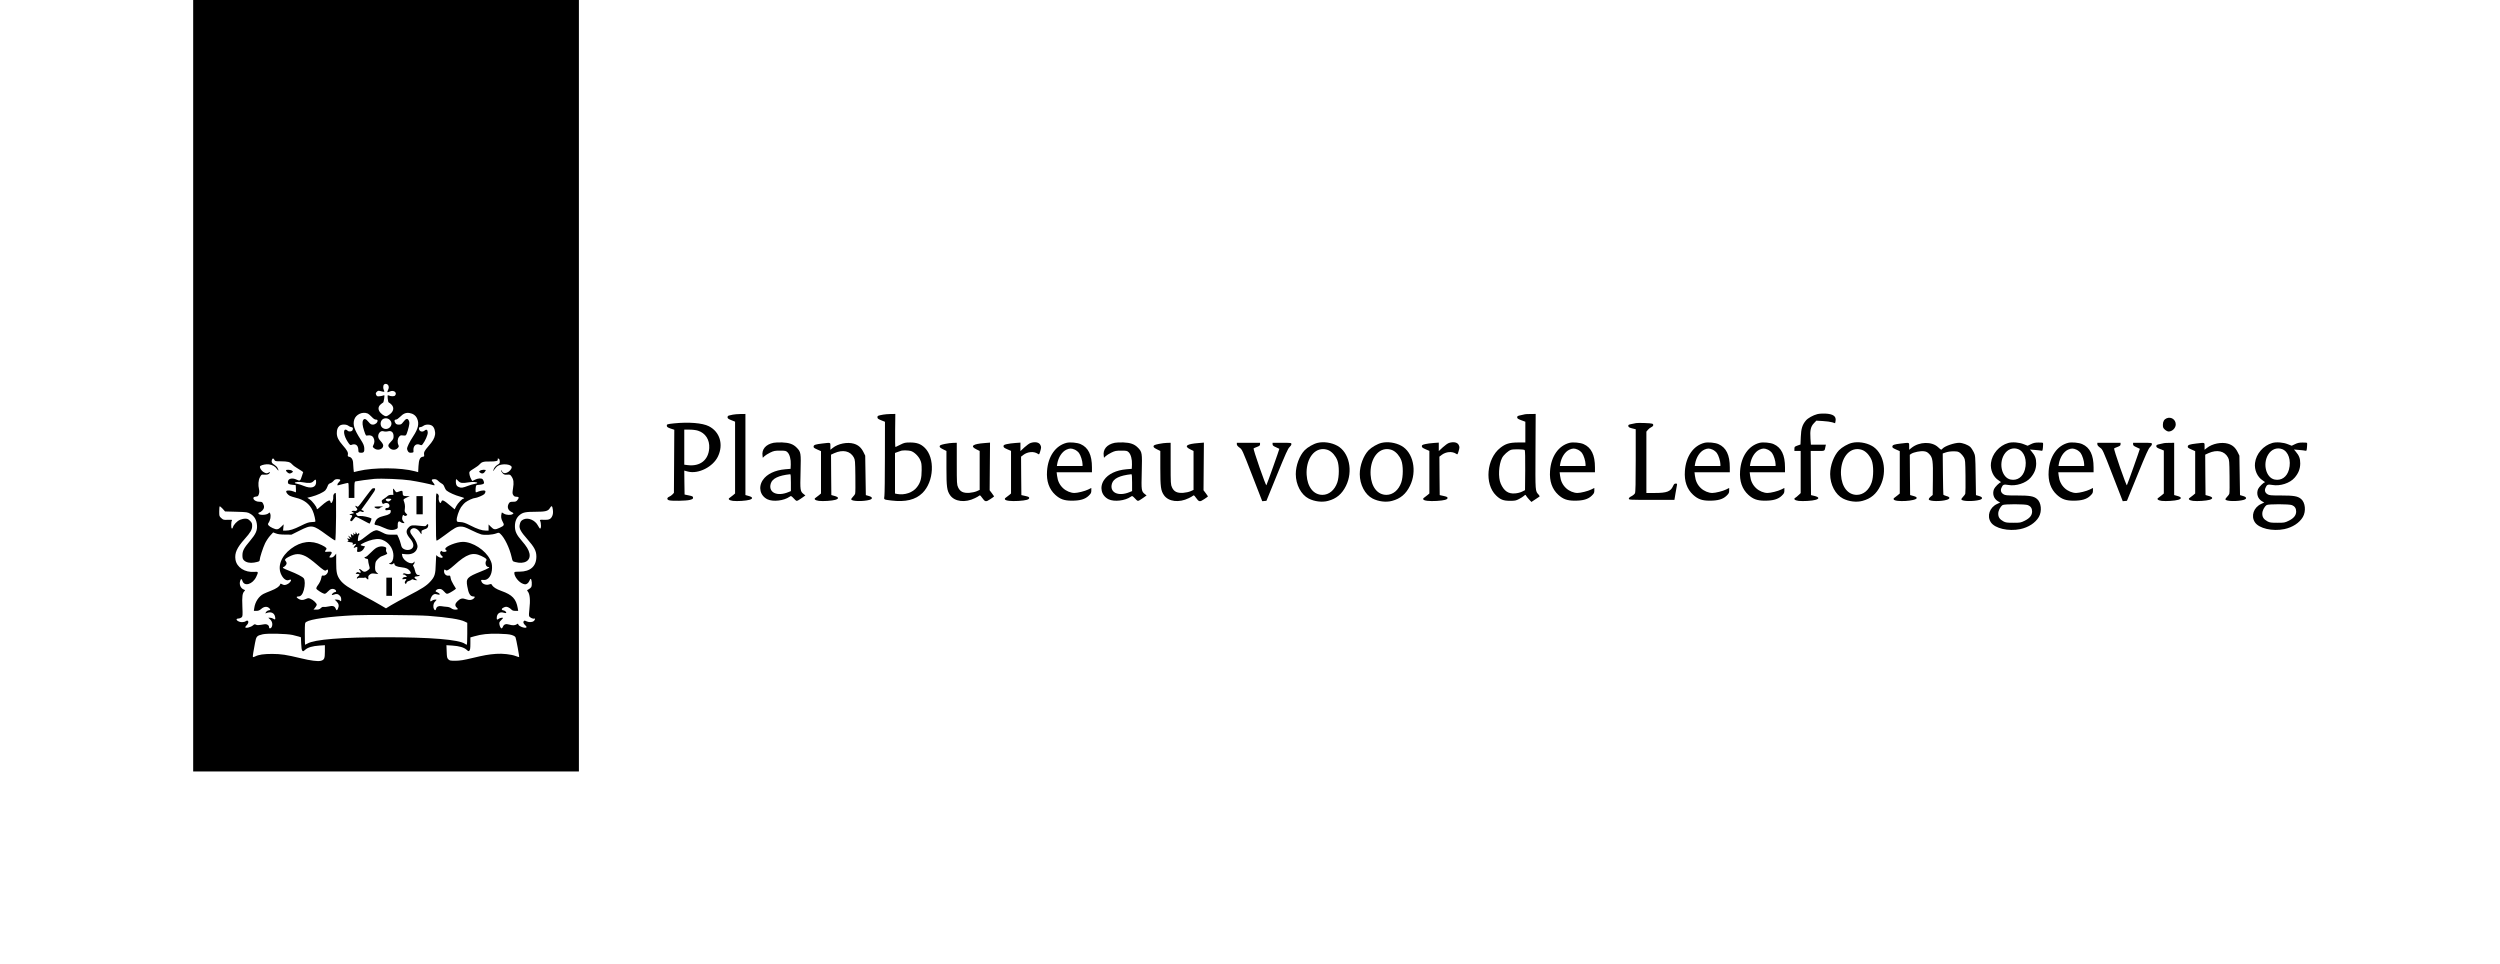 <?xml version="1.0" standalone="no"?>
<!DOCTYPE svg PUBLIC "-//W3C//DTD SVG 20010904//EN"
 "http://www.w3.org/TR/2001/REC-SVG-20010904/DTD/svg10.dtd">
<svg version="1.0" xmlns="http://www.w3.org/2000/svg"
 width="3986pt" height="1537pt" viewBox="0 0 3986 1537"
 preserveAspectRatio="xMidYMid meet">

<g transform="translate(0,1537) scale(0.1,-0.1)"
fill="#000000" stroke="none">
<path d="M3080 9220 l0 -6150 3075 0 3075 0 0 6150 0 6150 -3075 0 -3075 0 0
-6150z m3114 -2 c7 -21 6 -37 -6 -62 -9 -19 -14 -36 -11 -39 3 -3 20 2 39 11
61 29 122 -18 83 -64 -13 -16 -65 -16 -103 1 -17 8 -18 4 -14 -50 3 -38 10
-61 19 -64 8 -2 26 -17 41 -32 51 -51 32 -120 -48 -169 -30 -19 -39 -20 -63
-10 -16 6 -43 26 -61 45 -45 46 -46 97 -3 135 17 15 35 29 41 31 5 2 13 31 17
63 7 56 7 59 -11 51 -11 -5 -38 -10 -61 -13 -38 -4 -44 -1 -55 22 -10 23 -9
30 10 49 20 20 25 20 68 9 53 -14 60 -12 45 16 -15 28 -14 75 1 90 22 22 62
10 72 -20z m-337 -439 c15 -5 46 -30 69 -55 29 -31 49 -44 67 -44 19 0 27 -5
27 -18 0 -31 -37 -62 -75 -62 -28 0 -40 8 -71 45 -39 48 -67 57 -84 26 -17
-32 -12 -87 16 -171 26 -77 27 -79 55 -73 44 8 77 -4 94 -37 19 -37 19 -77 -1
-115 -15 -29 -14 -31 11 -52 53 -46 145 -18 145 44 0 16 -15 42 -40 69 -31 34
-40 52 -40 79 0 49 40 90 78 80 33 -8 48 -8 87 0 48 10 80 -21 80 -79 0 -40
-5 -50 -42 -88 -49 -50 -53 -69 -18 -103 34 -35 93 -34 125 0 20 21 22 28 12
50 -19 41 -15 99 10 130 19 24 26 27 65 22 42 -4 44 -4 59 32 8 20 22 66 31
104 12 55 13 73 3 97 -20 47 -47 41 -94 -22 -24 -32 -34 -38 -67 -38 -28 0
-42 6 -53 22 -24 33 -20 58 7 58 14 0 40 18 67 45 51 52 94 69 149 60 57 -9
100 -40 121 -88 36 -79 19 -161 -62 -283 -59 -90 -98 -170 -98 -199 0 -11 7
-31 16 -43 12 -18 24 -22 52 -20 35 3 37 5 34 33 -7 74 40 119 99 95 29 -12
33 -12 50 11 38 49 79 142 79 181 0 45 -21 59 -49 34 -36 -33 -91 -15 -91 31
0 17 6 23 23 23 12 0 33 9 47 20 35 27 109 27 143 -1 32 -24 51 -89 43 -142
-9 -56 -36 -102 -106 -182 -63 -72 -76 -98 -68 -140 4 -20 1 -24 -20 -27 -45
-5 -64 -46 -70 -151 l-5 -95 -51 14 c-227 61 -656 63 -899 5 l-75 -18 -6 51
c-3 28 -6 68 -6 89 0 54 -25 96 -60 103 -25 6 -28 10 -24 34 8 36 -11 70 -81
150 -69 79 -94 130 -95 192 0 57 11 89 41 117 31 29 111 29 146 1 14 -11 34
-20 45 -20 24 0 33 -23 18 -49 -13 -25 -61 -28 -80 -6 -7 8 -20 15 -30 15 -43
0 -27 -101 31 -190 31 -49 43 -60 57 -55 67 29 113 -1 115 -77 2 -41 3 -43 35
-46 51 -5 65 13 60 75 -4 42 -15 68 -58 135 -103 159 -128 238 -101 320 26 80
128 127 208 97z m358 -104 c78 -77 -32 -192 -119 -124 -34 27 -37 91 -4 126
30 32 90 32 123 -2z m-1840 -637 c9 -21 16 -23 100 -23 115 -1 149 -10 180
-46 14 -17 47 -42 74 -57 26 -15 61 -37 76 -48 l29 -21 -18 -56 c-27 -86 -33
-91 -83 -66 -75 37 -143 19 -143 -37 0 -29 14 -37 75 -44 l50 -5 3 -57 c2 -32
1 -58 -1 -58 -3 0 -21 7 -40 15 -42 17 -103 20 -112 5 -10 -16 21 -57 55 -75
16 -8 59 -22 96 -31 131 -30 220 -98 269 -206 24 -52 50 -166 41 -176 -2 -2
-29 -5 -60 -6 -45 -2 -79 -14 -169 -59 -117 -58 -174 -76 -243 -77 l-41 0 5
50 5 50 -41 -40 c-46 -46 -71 -50 -136 -19 -60 28 -84 55 -68 77 33 47 46 113
29 156 -7 18 -9 18 -26 2 -36 -33 -161 -33 -161 -1 0 8 7 15 16 15 8 0 29 13
45 29 33 33 37 67 14 111 -14 27 -21 30 -62 30 -82 0 -133 75 -55 82 33 3 38
7 49 39 8 24 9 49 3 75 -17 72 -12 147 14 195 22 42 25 44 61 41 52 -4 82 4
95 27 9 19 8 19 -20 4 -28 -13 -34 -13 -68 4 -45 23 -84 89 -61 104 29 19 96
31 138 25 57 -8 100 -33 128 -76 26 -37 31 -24 8 19 -8 16 -30 38 -50 50 -41
24 -50 41 -41 76 8 31 28 32 41 3z m3593 -19 c3 -32 -1 -39 -32 -57 -37 -22
-60 -52 -71 -92 -4 -18 1 -13 18 15 14 22 39 48 56 58 68 40 212 27 219 -20 4
-26 -34 -72 -75 -89 -39 -17 -69 -6 -83 29 -7 18 -9 19 -9 4 -1 -10 10 -29 24
-43 22 -22 33 -25 72 -22 44 3 49 1 70 -31 32 -47 38 -92 23 -187 -12 -74 -11
-85 4 -108 12 -20 25 -26 51 -26 41 0 45 -15 14 -54 -17 -22 -28 -26 -69 -26
-40 0 -52 -4 -64 -22 -35 -55 -21 -110 36 -139 39 -20 41 -22 23 -35 -28 -21
-102 -17 -140 6 l-33 20 -6 -22 c-11 -44 -6 -83 19 -127 30 -52 25 -63 -50
-97 -70 -33 -91 -31 -136 15 l-39 39 0 -49 0 -49 -43 0 c-62 0 -137 25 -250
83 -79 40 -111 51 -156 53 -52 2 -56 4 -59 29 -5 39 33 154 68 207 18 26 49
62 71 79 39 30 125 69 154 69 26 0 127 42 146 61 11 11 19 28 19 39 0 16 -7
20 -35 20 -20 0 -52 -7 -72 -15 -19 -8 -39 -15 -44 -15 -12 0 -7 103 6 112 5
4 24 8 42 8 17 0 44 5 58 10 23 9 26 14 20 38 -3 15 -13 33 -20 41 -19 20 -77
16 -125 -9 l-39 -20 -14 22 c-26 43 -42 108 -30 126 5 10 38 34 73 54 35 21
73 48 84 62 36 41 64 50 165 48 99 -1 137 9 127 34 -4 11 -1 14 12 12 12 -2
18 -14 20 -39z m-1423 -309 c118 -18 303 -56 368 -76 24 -8 21 9 -9 45 -31 37
-25 51 22 51 25 0 42 -8 59 -26 13 -14 39 -34 56 -43 22 -11 36 -29 45 -56 7
-21 23 -48 36 -58 38 -31 138 -75 210 -94 37 -10 68 -21 68 -25 0 -4 -4 -8
-10 -8 -21 0 -93 -76 -116 -122 l-25 -49 -57 48 c-117 100 -144 113 -155 73
-3 -11 -10 -20 -15 -20 -15 0 -35 57 -28 84 8 31 -1 54 -25 67 -18 9 -19 -1
-19 -371 0 -309 2 -380 13 -380 8 0 65 39 128 86 161 121 190 137 254 138 46
0 70 -8 167 -56 62 -31 135 -62 161 -69 59 -14 174 -7 236 15 43 16 45 16 69
-6 67 -61 146 -225 179 -369 15 -68 15 -69 57 -80 148 -41 252 21 228 136 -12
58 -47 115 -121 200 -85 97 -111 152 -111 234 0 78 25 138 76 180 52 42 96 51
253 51 160 0 201 11 229 60 26 45 39 37 47 -28 5 -43 2 -69 -8 -95 -23 -55
-54 -69 -136 -65 -59 3 -68 1 -61 -12 21 -42 21 -135 -1 -128 -4 2 -19 23 -32
48 -46 88 -160 135 -235 96 -36 -18 -47 -36 -57 -88 -10 -54 19 -108 124 -226
112 -128 142 -186 143 -274 1 -156 -94 -242 -269 -243 -76 0 -83 -2 -83 -20 1
-62 75 -153 143 -175 32 -10 42 -9 63 5 14 9 30 30 36 46 5 16 13 29 18 29 19
0 27 -98 10 -131 -6 -10 -24 -26 -41 -35 -28 -14 -29 -17 -16 -32 36 -41 45
-141 27 -291 -6 -45 -8 -92 -4 -103 7 -22 60 -49 81 -41 22 9 14 -25 -9 -41
-28 -20 -80 -20 -117 -1 -25 12 -31 12 -41 0 -13 -16 -3 -40 29 -69 40 -36 1
-48 -68 -20 -22 9 -43 24 -46 35 -6 18 -8 18 -28 4 -26 -18 -66 -19 -117 -4
-52 16 -85 6 -100 -31 -7 -16 -16 -30 -20 -30 -15 0 -31 29 -37 64 -5 30 -1
40 26 66 17 17 31 33 31 36 0 10 -48 3 -66 -11 -27 -20 -34 -19 -34 9 0 70 46
106 109 87 19 -6 37 -8 40 -5 11 11 -17 39 -43 42 -37 5 -33 30 9 48 30 12 40
12 68 1 17 -8 41 -24 51 -36 14 -15 31 -21 63 -21 l45 0 -7 42 c-26 149 -86
214 -262 276 -83 30 -130 60 -151 98 -8 14 -14 15 -45 5 -42 -14 -98 4 -116
37 -18 34 -13 40 27 35 76 -10 136 74 137 192 0 59 -5 81 -32 135 -73 148
-277 280 -432 280 -101 0 -281 -72 -281 -111 0 -11 5 -19 10 -19 6 0 10 -7 10
-15 0 -18 -65 -21 -76 -3 -5 8 -11 6 -20 -7 -15 -20 -4 -50 25 -72 12 -9 13
-15 5 -23 -14 -15 -77 10 -92 36 -7 12 -11 -26 -14 -132 -4 -172 -16 -210 -90
-290 -60 -65 -126 -108 -349 -224 -107 -56 -230 -124 -275 -151 l-80 -49 -90
53 c-49 30 -178 101 -286 158 -220 115 -307 174 -357 244 -50 70 -61 119 -61
277 l0 140 -26 -31 c-18 -22 -35 -31 -55 -31 -35 0 -35 2 -8 40 33 44 20 60
-41 53 -53 -6 -60 -1 -34 29 22 24 9 39 -67 77 -162 81 -331 61 -489 -58 -161
-121 -222 -289 -152 -421 33 -64 80 -95 118 -78 13 6 27 8 31 4 14 -14 -26
-61 -64 -75 -35 -12 -43 -12 -71 1 -29 15 -32 15 -37 -3 -10 -31 -62 -66 -147
-99 -46 -18 -99 -40 -118 -50 -75 -39 -133 -128 -146 -224 l-7 -46 41 0 c32 0
49 7 78 32 42 37 91 43 124 13 27 -24 25 -33 -6 -37 -15 -2 -34 -14 -43 -28
-15 -23 -15 -24 4 -16 73 29 129 5 141 -60 8 -43 2 -50 -28 -30 -12 9 -35 16
-51 16 l-29 0 31 -29 c33 -31 42 -82 21 -122 -14 -24 -40 -25 -40 -1 0 34 -35
55 -77 48 -94 -16 -112 -17 -133 -6 -18 10 -25 8 -44 -9 -34 -32 -126 -55
-126 -31 0 5 11 20 25 34 42 42 25 93 -20 60 -10 -8 -36 -14 -57 -14 -68 0
-123 56 -57 58 17 0 40 9 50 18 18 16 19 28 13 174 -7 161 0 212 33 245 13 13
12 16 -4 22 -54 19 -82 78 -65 137 11 41 26 42 37 4 29 -96 165 -55 221 67 36
76 34 82 -29 77 -154 -13 -284 72 -303 196 -16 104 23 189 146 327 94 105 120
150 120 208 0 42 -5 54 -34 83 -28 28 -41 34 -77 34 -24 0 -62 -9 -84 -19 -46
-20 -102 -79 -111 -117 -4 -14 -11 -23 -18 -21 -14 5 -13 112 2 129 8 10 -5
12 -63 10 -69 -3 -75 -2 -106 26 -33 29 -34 33 -34 105 0 42 3 79 7 83 4 4 25
-13 47 -37 l39 -44 178 -5 c173 -5 180 -6 226 -33 64 -37 99 -98 105 -181 7
-83 -19 -142 -111 -250 -97 -114 -120 -158 -121 -227 0 -47 4 -62 23 -82 33
-35 97 -49 164 -37 78 15 88 19 88 40 0 35 52 196 86 267 19 39 56 95 82 123
l47 51 45 -17 c31 -12 76 -18 146 -18 l101 -1 128 64 c196 98 212 95 434 -68
68 -51 129 -90 135 -88 14 5 21 757 7 757 -23 0 -43 -34 -38 -64 5 -34 -16
-96 -32 -96 -6 0 -11 6 -11 13 0 7 -5 18 -11 24 -14 14 -64 -18 -146 -91 -54
-49 -63 -54 -63 -33 0 25 -72 118 -111 144 l-40 26 71 18 c85 22 187 69 217
101 12 13 28 41 35 63 10 30 21 42 43 50 17 5 41 22 53 38 18 21 33 27 62 27
50 0 58 -15 26 -45 -14 -13 -26 -31 -26 -40 0 -8 1 -15 3 -15 1 0 36 9 77 20
41 11 81 20 88 20 9 0 12 -31 12 -120 l0 -120 45 0 45 0 0 129 c0 115 2 130
18 135 21 6 227 34 297 40 118 10 444 -4 580 -24z m-1505 -29 c0 -83 -80 -107
-195 -59 -33 14 -79 29 -102 33 -24 4 -43 11 -43 15 0 16 66 22 125 11 103
-19 144 -15 174 18 32 35 41 31 41 -18z m2268 19 c34 -34 64 -37 167 -20 61
11 135 5 135 -10 0 -5 -19 -11 -42 -15 -24 -4 -70 -17 -103 -30 -89 -34 -111
-37 -149 -21 -26 11 -37 23 -44 48 -7 29 -5 78 3 78 2 0 17 -13 33 -30z
m-2433 -1200 c33 -16 109 -72 169 -124 114 -99 140 -116 159 -97 18 18 27 13
27 -14 0 -36 -44 -78 -75 -72 -22 4 -25 0 -31 -32 -8 -43 -27 -84 -61 -129
-14 -18 -22 -40 -19 -48 6 -17 91 -72 123 -80 17 -5 31 4 61 35 40 43 74 52
113 31 24 -14 25 -40 1 -40 -20 0 -59 -36 -50 -45 3 -3 17 -1 32 5 42 16 65
12 91 -15 18 -17 25 -35 25 -61 0 -35 -1 -36 -18 -21 -10 10 -34 17 -52 17
l-34 0 32 -31 c34 -34 41 -69 20 -114 -15 -33 -23 -32 -38 5 -16 38 -47 46
-115 30 -29 -7 -63 -10 -75 -7 -14 4 -29 -3 -45 -19 -19 -18 -35 -24 -70 -24
l-47 0 26 31 c14 17 26 38 26 48 0 23 -56 76 -99 94 -31 13 -38 13 -78 -5 -47
-21 -79 -19 -120 8 -31 20 -29 34 5 34 40 0 68 35 87 105 20 77 19 154 -1 183
-18 26 -109 73 -234 122 -92 36 -114 49 -91 58 24 8 51 41 51 61 0 11 -7 27
-16 36 -20 20 -7 38 50 67 107 55 172 57 271 8z m2799 6 c78 -38 93 -52 78
-76 -24 -39 -3 -100 35 -100 39 0 -5 -27 -117 -71 -223 -89 -242 -110 -220
-235 20 -120 47 -164 99 -164 26 0 27 -12 4 -33 -30 -27 -69 -30 -121 -12 -60
22 -89 16 -136 -29 -41 -38 -47 -73 -16 -101 29 -26 25 -35 -19 -35 -24 0 -48
8 -65 21 -17 13 -45 23 -74 24 -26 2 -63 6 -83 10 -45 8 -77 -7 -85 -40 -7
-30 -20 -32 -34 -6 -19 36 -12 90 15 117 14 14 25 27 25 29 0 12 -56 3 -72
-12 -10 -9 -21 -13 -25 -10 -13 14 13 81 40 101 24 17 32 19 67 9 33 -8 40 -8
40 4 0 8 -16 21 -36 29 -35 15 -36 16 -18 35 11 12 30 19 52 19 28 0 42 -8 73
-41 36 -39 40 -41 68 -31 30 11 121 69 121 77 0 2 -18 32 -40 65 -22 35 -42
80 -45 104 -6 40 -9 42 -35 38 -36 -5 -70 27 -70 68 0 31 9 37 27 19 16 -16
57 9 134 78 200 181 297 214 433 149z m-844 -955 c311 -24 509 -55 581 -92
l39 -19 0 -175 c0 -96 -3 -175 -8 -175 -4 0 -17 7 -29 15 -96 68 -550 105
-1268 105 -698 0 -1132 -35 -1243 -101 -18 -10 -35 -19 -38 -19 -2 0 -4 79 -4
175 0 170 1 175 23 189 68 45 364 86 765 106 209 10 1001 4 1182 -9z m-2165
-305 c38 -9 84 -21 101 -26 l32 -11 4 -98 c2 -64 8 -104 17 -114 12 -16 16
-14 47 13 43 38 117 60 227 67 l87 6 0 -102 c0 -111 -10 -133 -66 -147 -45
-12 -164 3 -314 40 -241 58 -315 69 -460 70 -135 0 -215 -11 -273 -41 -16 -8
-31 -12 -35 -9 -3 3 0 34 6 69 6 34 19 104 28 155 19 107 29 117 123 139 75
17 380 10 476 -11z m3493 0 c35 -11 56 -24 62 -39 11 -26 63 -308 57 -313 -2
-2 -26 5 -54 16 -71 27 -212 43 -313 35 -121 -9 -193 -22 -385 -68 -134 -32
-190 -41 -262 -42 -83 0 -95 2 -115 23 -20 20 -23 34 -26 124 l-4 101 94 -6
c110 -7 188 -30 229 -68 26 -24 31 -26 44 -12 11 11 15 39 15 112 l0 98 63 18
c118 34 217 44 382 41 114 -3 175 -8 213 -20z"/>
<path d="M4560 7870 c0 -17 39 -50 58 -50 10 0 27 7 38 15 19 15 19 15 0 30
-22 17 -96 21 -96 5z"/>
<path d="M7654 7865 c-19 -15 -19 -15 0 -30 34 -26 63 -16 90 33 11 18 -65 16
-90 -3z"/>
<path d="M5940 7583 c-8 -2 -64 -71 -124 -154 -100 -137 -110 -148 -126 -134
-25 23 -33 5 -9 -21 19 -20 20 -26 9 -39 -9 -10 -22 -14 -39 -10 -33 6 -63
-10 -32 -18 28 -7 27 -27 -1 -27 -13 0 -30 -5 -38 -10 -12 -8 -11 -10 7 -10
32 0 37 -16 12 -49 -21 -29 -19 -51 4 -51 7 0 23 16 36 35 13 19 29 35 36 35
7 0 58 -25 114 -56 56 -31 103 -54 104 -53 16 26 35 79 29 83 -31 19 -145 44
-179 39 -34 -4 -43 -2 -57 18 -16 23 -15 24 1 28 10 1 26 10 36 19 13 12 22
13 41 4 23 -10 36 -7 36 9 0 3 -10 9 -22 12 -16 5 -19 9 -11 19 28 36 192 267
202 286 23 42 13 57 -29 45z"/>
<path d="M6268 7535 l4 -55 -36 0 c-21 0 -43 -7 -54 -17 -10 -10 -36 -30 -59
-45 -40 -26 -42 -29 -32 -58 9 -25 14 -28 29 -20 44 24 90 6 90 -36 0 -22 -17
-34 -49 -34 -10 0 -17 -8 -17 -20 0 -17 5 -18 43 -13 41 5 43 4 43 -19 0 -37
-27 -55 -107 -73 -81 -19 -119 -43 -139 -91 -20 -47 -18 -51 25 -58 22 -3 72
-22 112 -41 79 -38 140 -45 194 -21 27 11 29 16 26 57 -3 57 18 82 47 55 10
-9 28 -16 41 -16 l22 0 -22 29 c-17 23 -20 37 -15 65 7 38 15 43 33 25 8 -8
17 -8 31 0 21 11 21 11 -4 36 -23 23 -25 31 -19 74 6 44 0 85 -20 133 -6 14 4
23 46 43 l54 25 -51 0 c-55 0 -64 8 -64 55 0 33 -11 37 -59 18 -40 -16 -42
-15 -56 3 -41 58 -40 58 -37 -1z m-28 -125 c0 -5 -11 -17 -24 -25 -19 -13 -29
-14 -45 -5 -22 11 -26 22 -14 33 10 11 83 8 83 -3z"/>
<path d="M6640 7315 l0 -145 50 0 50 0 0 145 0 145 -50 0 -50 0 0 -145z"/>
<path d="M5970 7290 c0 -25 72 -42 85 -20 3 5 20 14 38 18 25 7 15 9 -45 8
-43 -1 -78 -3 -78 -6z"/>
<path d="M6801 6998 c-12 -19 -18 -20 -89 -13 -136 15 -158 13 -191 -19 -56
-54 -51 -102 20 -186 56 -66 65 -126 24 -158 -34 -27 -89 -28 -131 -3 -24 15
-33 30 -42 72 -7 30 -23 77 -35 104 l-24 50 -84 0 c-76 0 -92 3 -145 31 -32
17 -71 34 -87 38 -33 8 -82 -15 -158 -76 -72 -59 -110 -84 -135 -92 -20 -6
-21 -4 -16 41 3 26 9 50 13 51 12 5 11 32 -1 32 -5 0 -10 -4 -10 -10 0 -18
-17 -10 -28 13 l-11 22 0 -22 c-1 -27 -16 -30 -31 -5 -9 14 -10 12 -5 -10 6
-32 -1 -35 -27 -11 -17 15 -18 15 -11 -18 l6 -34 -27 18 -27 18 18 -27 17 -27
-27 5 c-26 5 -27 4 -12 -12 15 -17 15 -19 0 -28 -13 -7 -5 -11 34 -16 46 -6
51 -9 46 -27 -6 -17 -4 -18 19 -7 34 15 43 5 17 -21 -27 -27 -28 -45 -2 -31
36 19 44 13 37 -30 -6 -39 -5 -40 22 -40 35 0 68 23 87 60 l15 29 -35 7 c-19
3 -35 10 -35 15 0 16 123 71 193 85 83 18 135 12 193 -22 84 -48 138 -140 137
-237 -1 -63 -20 -103 -56 -116 -21 -9 -21 -9 6 -16 17 -5 33 -3 40 4 15 15 27
14 27 -4 0 -24 41 -42 108 -49 34 -3 76 -13 92 -21 30 -15 60 -51 60 -71 0
-17 -47 -23 -81 -11 -22 9 -32 8 -41 -1 -9 -9 -8 -12 8 -12 12 0 29 -9 39 -20
18 -20 17 -20 -13 -20 -21 0 -35 -7 -42 -19 -9 -18 -7 -19 25 -14 38 6 43 -1
20 -27 -9 -10 -13 -25 -9 -34 8 -22 21 -20 27 4 3 11 17 22 33 26 16 4 36 13
44 20 10 9 20 10 30 4 8 -5 26 -10 40 -10 l24 0 -22 16 c-34 23 -28 44 12 44
18 0 39 6 45 14 9 11 7 12 -13 9 -28 -6 -50 22 -61 77 -4 19 -13 45 -21 57
-11 18 -11 23 1 33 8 7 15 22 15 34 -1 19 -2 19 -11 4 -32 -55 -169 19 -185
100 l-6 32 59 -6 c103 -11 174 31 189 111 7 40 -26 115 -81 183 -39 48 -44 81
-17 105 39 35 102 10 143 -57 16 -26 19 -28 20 -11 1 11 1 27 0 35 -1 10 16
20 46 30 37 11 50 21 57 43 13 36 -4 55 -23 25z"/>
<path d="M6005 6638 c-21 -11 -66 -49 -99 -84 -33 -35 -69 -64 -79 -64 -28 0
-14 -25 16 -28 22 -3 27 -8 27 -31 0 -15 7 -50 15 -77 14 -49 14 -49 -13 -71
-44 -36 -71 -38 -103 -7 -16 15 -32 23 -39 19 -9 -6 -8 -10 4 -17 9 -5 16 -18
16 -28 0 -17 -3 -18 -25 -8 -21 10 -29 9 -43 -5 -15 -16 -15 -17 8 -17 44 0
54 -15 26 -34 -14 -9 -26 -24 -26 -32 0 -14 3 -14 15 -4 10 8 32 11 60 8 25
-3 48 -1 51 4 3 5 15 0 25 -11 27 -29 36 -26 31 8 -3 22 2 33 24 50 24 19 35
21 82 15 l54 -7 -26 26 c-22 22 -26 35 -26 87 0 35 6 74 15 90 13 25 73 80 87
80 3 0 26 9 52 20 45 20 46 21 30 44 -9 15 -12 33 -8 50 5 22 2 27 -21 36 -40
15 -86 11 -130 -12z"/>
<path d="M6160 6015 l0 -145 45 0 45 0 0 145 0 145 -45 0 -45 0 0 -145z"/>
<path d="M28975 8767 c-67 -17 -151 -64 -182 -102 -56 -66 -76 -129 -81 -260
l-5 -122 -48 -17 c-46 -17 -49 -20 -49 -52 l0 -34 50 0 50 0 0 -336 0 -336
-33 -31 c-18 -18 -41 -37 -52 -43 -34 -19 -11 -42 51 -50 71 -8 218 0 273 17
62 18 55 43 -16 61 l-58 14 -3 352 -2 352 109 0 c120 0 112 -5 126 68 l7 32
-120 0 -119 0 -7 98 c-9 131 4 191 55 244 l39 41 102 -6 c57 -3 124 -12 150
-20 l47 -15 7 35 c14 76 -37 113 -166 119 -41 2 -97 -2 -125 -9z"/>
<path d="M11685 8759 c-22 -5 -50 -11 -62 -14 -16 -4 -23 -13 -23 -28 0 -18
12 -27 60 -46 l60 -24 0 -572 0 -573 -33 -28 c-19 -16 -42 -34 -52 -40 -34
-19 -11 -42 51 -50 70 -8 208 1 264 17 59 18 54 43 -12 61 l-53 15 0 646 0
647 -80 -1 c-44 -1 -98 -5 -120 -10z"/>
<path d="M14080 8759 c-86 -16 -90 -18 -90 -43 0 -19 11 -27 60 -47 l60 -24
-1 -565 c0 -311 -4 -589 -8 -617 -9 -62 -15 -57 109 -73 228 -28 387 11 498
120 184 182 203 560 35 722 -62 60 -123 82 -228 83 -83 0 -96 -3 -160 -35 -38
-19 -74 -36 -78 -38 -5 -2 -7 115 -5 262 l3 266 -75 -1 c-41 -1 -95 -5 -120
-10z m441 -579 c53 -15 122 -80 150 -142 21 -46 24 -68 24 -163 0 -130 -18
-198 -74 -271 -65 -87 -196 -132 -316 -110 l-35 7 0 324 0 323 43 16 c23 8 49
17 57 20 27 8 114 6 151 -4z"/>
<path d="M24315 8765 c-5 -1 -36 -8 -67 -15 -50 -10 -58 -15 -58 -34 0 -18 12
-26 65 -46 l65 -24 0 -166 0 -165 -117 0 c-137 -1 -199 -20 -283 -86 -219
-173 -254 -576 -67 -758 69 -67 117 -86 222 -86 80 0 96 3 145 29 30 15 65 38
78 50 23 21 24 21 35 1 6 -11 27 -37 47 -59 l37 -39 59 39 c32 21 63 42 69 46
5 4 1 16 -12 30 -56 61 -54 37 -51 688 l3 600 -80 -1 c-44 0 -84 -2 -90 -4z
m-5 -571 c7 -7 9 -124 8 -325 l-3 -314 -48 -24 c-28 -14 -73 -25 -111 -28
-108 -9 -176 38 -228 155 -44 98 -33 305 21 411 24 47 98 114 143 129 39 13
204 10 218 -4z"/>
<path d="M34545 8701 c-40 -17 -60 -51 -60 -103 0 -43 4 -53 33 -79 18 -16 44
-29 58 -29 59 0 114 55 114 114 0 77 -74 126 -145 97z"/>
<path d="M10740 8619 c-105 -11 -112 -14 -108 -41 2 -16 17 -26 61 -41 l58
-19 -3 -503 -3 -503 -23 -25 c-13 -14 -37 -31 -53 -37 -38 -16 -39 -47 -1 -57
45 -13 273 -9 330 6 43 11 52 17 52 35 0 20 -8 25 -67 37 l-68 14 -3 191 -2
191 59 -16 c166 -43 401 76 479 243 90 191 29 391 -146 480 -103 52 -319 70
-562 45z m389 -116 c119 -38 187 -144 179 -278 -12 -190 -145 -295 -342 -271
l-56 7 0 280 0 279 84 0 c51 0 104 -7 135 -17z"/>
<path d="M26085 8624 c-11 -3 -44 -10 -73 -15 -46 -9 -53 -13 -50 -32 2 -18
15 -25 61 -37 l57 -14 0 -498 c0 -354 -3 -504 -12 -522 -6 -14 -31 -35 -55
-47 -28 -14 -43 -27 -43 -40 0 -18 12 -19 363 -19 l364 0 17 103 c10 56 20
114 23 130 5 24 2 27 -19 27 -20 0 -29 -9 -43 -41 -39 -86 -100 -109 -286
-109 l-139 0 0 489 0 489 25 30 c13 16 38 35 55 42 33 14 40 44 13 55 -22 9
-230 16 -258 9z"/>
<path d="M12333 8310 c-125 -26 -191 -105 -175 -208 l4 -31 27 26 c14 14 55
39 91 57 58 28 74 31 157 31 83 0 94 -2 118 -25 35 -33 57 -113 53 -197 l-3
-68 -85 -7 c-163 -14 -293 -76 -357 -171 -77 -114 -44 -251 73 -308 90 -43
263 -23 353 41 24 17 25 16 67 -27 41 -44 43 -44 71 -30 15 9 47 29 71 47 l43
31 -26 20 c-57 45 -59 58 -51 355 8 305 6 317 -61 386 -55 57 -121 80 -233 84
-52 2 -114 -1 -137 -6z m277 -635 l0 -135 -37 -15 c-182 -77 -327 -8 -284 135
24 81 124 129 309 149 9 1 12 -32 12 -134z"/>
<path d="M16431 8307 c-19 -6 -63 -38 -98 -70 l-63 -59 0 67 0 68 -82 -6 c-46
-3 -107 -11 -135 -18 -44 -10 -53 -16 -53 -34 0 -18 13 -28 60 -48 l60 -26 0
-340 0 -339 -33 -28 c-19 -16 -42 -34 -52 -40 -11 -6 -16 -16 -12 -26 8 -22
97 -32 216 -25 122 8 171 22 171 47 0 15 -13 21 -62 32 l-63 14 -3 307 -2 306
35 27 c70 53 167 61 230 20 24 -16 24 -16 40 36 18 62 18 70 4 101 -20 45 -83
58 -158 34z"/>
<path d="M17007 8310 c-178 -45 -297 -216 -313 -450 -12 -161 33 -289 131
-379 78 -71 145 -94 265 -94 130 0 210 23 267 78 37 36 43 47 43 83 l0 42 -50
-25 c-50 -25 -168 -55 -219 -55 -59 0 -133 31 -181 76 -55 51 -87 117 -96 198
l-7 56 282 0 281 0 0 78 c0 197 -58 317 -181 371 -53 24 -167 34 -222 21z
m129 -109 c23 -10 53 -34 67 -53 27 -35 57 -130 57 -180 l0 -28 -205 0 -204 0
5 33 c19 107 76 195 148 228 52 23 80 23 132 0z"/>
<path d="M17773 8310 c-125 -26 -191 -105 -175 -208 l4 -31 27 26 c14 14 55
39 91 57 58 28 74 31 157 31 83 0 94 -2 118 -25 35 -33 57 -113 53 -197 l-3
-68 -85 -7 c-163 -14 -293 -76 -357 -171 -77 -114 -44 -251 73 -308 90 -43
263 -23 353 41 24 17 25 16 67 -27 41 -44 43 -44 71 -30 15 9 47 29 71 47 l43
31 -26 20 c-57 45 -59 58 -51 355 8 305 6 317 -61 386 -55 57 -121 80 -233 84
-52 2 -114 -1 -137 -6z m277 -635 l0 -135 -37 -15 c-182 -77 -327 -8 -284 135
24 81 124 129 309 149 9 1 12 -32 12 -134z"/>
<path d="M21008 8309 c-65 -15 -159 -69 -207 -118 -82 -85 -141 -243 -141
-380 0 -168 84 -328 205 -390 94 -48 216 -63 310 -37 133 35 221 109 285 239
117 236 52 537 -138 640 -93 51 -218 69 -314 46z m179 -120 c55 -27 107 -87
135 -158 32 -82 32 -259 0 -353 -42 -122 -133 -198 -237 -198 -142 0 -241 126
-252 320 -13 230 101 410 261 410 30 0 67 -8 93 -21z"/>
<path d="M22028 8309 c-65 -15 -159 -69 -207 -118 -82 -85 -141 -243 -141
-380 0 -168 84 -328 205 -390 94 -48 216 -63 310 -37 133 35 221 109 285 239
117 236 52 537 -138 640 -93 51 -218 69 -314 46z m179 -120 c55 -27 107 -87
135 -158 32 -82 32 -259 0 -353 -42 -122 -133 -198 -237 -198 -142 0 -241 126
-252 320 -13 230 101 410 261 410 30 0 67 -8 93 -21z"/>
<path d="M23101 8307 c-19 -6 -63 -38 -98 -70 l-63 -59 0 67 0 68 -82 -6 c-46
-3 -107 -11 -135 -18 -44 -10 -53 -16 -53 -34 0 -18 13 -28 60 -48 l60 -26 0
-340 0 -339 -33 -28 c-19 -16 -42 -34 -52 -40 -11 -6 -16 -16 -12 -26 8 -22
97 -32 216 -25 122 8 171 22 171 47 0 15 -13 21 -62 32 l-63 14 -3 307 -2 306
35 27 c70 53 167 61 230 20 24 -16 24 -16 40 36 18 62 18 70 4 101 -20 45 -83
58 -158 34z"/>
<path d="M25027 8310 c-178 -45 -297 -216 -313 -450 -12 -161 33 -289 131
-379 78 -71 145 -94 265 -94 130 0 210 23 267 78 37 36 43 47 43 83 l0 42 -50
-25 c-50 -25 -168 -55 -219 -55 -59 0 -133 31 -181 76 -55 51 -87 117 -96 198
l-7 56 282 0 281 0 0 78 c0 197 -58 317 -181 371 -53 24 -167 34 -222 21z
m129 -109 c23 -10 53 -34 67 -53 27 -35 57 -130 57 -180 l0 -28 -205 0 -204 0
5 33 c19 107 76 195 148 228 52 23 80 23 132 0z"/>
<path d="M27177 8310 c-178 -45 -297 -216 -313 -450 -12 -161 33 -289 131
-379 78 -71 145 -94 265 -94 130 0 210 23 267 78 37 36 43 47 43 83 l0 42 -50
-25 c-50 -25 -168 -55 -219 -55 -59 0 -133 31 -181 76 -55 51 -87 117 -96 198
l-7 56 282 0 281 0 0 78 c0 197 -58 317 -181 371 -53 24 -167 34 -222 21z
m129 -109 c23 -10 53 -34 67 -53 27 -35 57 -130 57 -180 l0 -28 -205 0 -204 0
5 33 c19 107 76 195 148 228 52 23 80 23 132 0z"/>
<path d="M28057 8310 c-178 -45 -297 -216 -313 -450 -12 -161 33 -289 131
-379 78 -71 145 -94 265 -94 130 0 210 23 267 78 37 36 43 47 43 83 l0 42 -50
-25 c-50 -25 -168 -55 -219 -55 -59 0 -133 31 -181 76 -55 51 -87 117 -96 198
l-7 56 282 0 281 0 0 78 c0 197 -58 317 -181 371 -53 24 -167 34 -222 21z
m129 -109 c23 -10 53 -34 67 -53 27 -35 57 -130 57 -180 l0 -28 -205 0 -204 0
5 33 c19 107 76 195 148 228 52 23 80 23 132 0z"/>
<path d="M29528 8309 c-65 -15 -159 -69 -207 -118 -82 -85 -141 -243 -141
-380 0 -168 84 -328 205 -390 94 -48 216 -63 310 -37 133 35 221 109 285 239
117 236 52 537 -138 640 -93 51 -218 69 -314 46z m179 -120 c55 -27 107 -87
135 -158 32 -82 32 -259 0 -353 -42 -122 -133 -198 -237 -198 -142 0 -241 126
-252 320 -13 230 101 410 261 410 30 0 67 -8 93 -21z"/>
<path d="M32019 8307 c-143 -41 -258 -173 -275 -319 -13 -111 37 -224 123
-278 26 -17 42 -30 35 -30 -20 0 -94 -73 -109 -107 -31 -75 -5 -155 62 -195
l36 -20 -49 -23 c-120 -55 -166 -192 -100 -292 65 -99 281 -148 470 -109 131
28 240 99 295 193 53 91 39 231 -28 287 -53 45 -115 56 -318 56 -167 0 -189 2
-218 20 -38 23 -50 59 -33 99 22 55 38 62 109 49 124 -23 282 28 357 116 62
72 88 140 89 226 0 81 -17 125 -72 190 l-28 33 80 -7 c44 -3 89 -9 101 -12 19
-5 22 -1 27 58 3 34 3 65 1 67 -3 3 -35 5 -73 5 -53 0 -79 -6 -120 -26 l-52
-25 -61 24 c-73 30 -183 39 -249 20z m158 -98 c100 -38 147 -180 108 -326 -32
-118 -121 -180 -227 -159 -137 27 -195 247 -105 397 51 85 140 120 224 88z
m157 -893 c44 -18 66 -52 66 -101 0 -61 -37 -107 -117 -147 -65 -32 -73 -33
-183 -33 -100 0 -121 3 -157 22 -60 33 -83 66 -83 123 0 48 30 108 69 137 24
18 360 18 405 -1z"/>
<path d="M32977 8310 c-178 -45 -297 -216 -313 -450 -12 -161 33 -289 131
-379 78 -71 145 -94 265 -94 130 0 210 23 267 78 37 36 43 47 43 83 l0 42 -50
-25 c-50 -25 -168 -55 -219 -55 -59 0 -133 31 -181 76 -55 51 -87 117 -96 198
l-7 56 282 0 281 0 0 78 c0 197 -58 317 -181 371 -53 24 -167 34 -222 21z
m129 -109 c23 -10 53 -34 67 -53 27 -35 57 -130 57 -180 l0 -28 -205 0 -204 0
5 33 c19 107 76 195 148 228 52 23 80 23 132 0z"/>
<path d="M36229 8307 c-143 -41 -258 -173 -275 -319 -13 -111 37 -224 123
-278 26 -17 42 -30 35 -30 -20 0 -94 -73 -109 -107 -31 -75 -5 -155 62 -195
l36 -20 -49 -23 c-120 -55 -166 -192 -100 -292 65 -99 281 -148 470 -109 131
28 240 99 295 193 53 91 39 231 -28 287 -53 45 -115 56 -318 56 -167 0 -189 2
-218 20 -38 23 -50 59 -33 99 22 55 38 62 109 49 124 -23 282 28 357 116 62
72 88 140 89 226 0 81 -17 125 -72 190 l-28 33 80 -7 c44 -3 89 -9 101 -12 19
-5 22 -1 27 58 3 34 3 65 1 67 -3 3 -35 5 -73 5 -53 0 -79 -6 -120 -26 l-52
-25 -61 24 c-73 30 -183 39 -249 20z m158 -98 c100 -38 147 -180 108 -326 -32
-118 -121 -180 -227 -159 -137 27 -195 247 -105 397 51 85 140 120 224 88z
m157 -893 c44 -18 66 -52 66 -101 0 -61 -37 -107 -117 -147 -65 -32 -73 -33
-183 -33 -100 0 -121 3 -157 22 -60 33 -83 66 -83 123 0 48 30 108 69 137 24
18 360 18 405 -1z"/>
<path d="M13112 8299 c-110 -13 -137 -22 -140 -47 -3 -18 7 -26 57 -48 l61
-27 0 -337 0 -338 -33 -28 c-19 -16 -42 -34 -52 -40 -34 -19 -11 -42 51 -50
70 -8 208 1 264 17 59 18 54 43 -12 61 l-53 15 -3 322 -2 322 52 24 c137 61
255 35 311 -68 21 -40 22 -56 25 -296 2 -139 1 -265 -3 -279 -3 -14 -20 -38
-37 -54 -17 -16 -28 -34 -25 -42 12 -30 192 -33 290 -6 55 16 51 45 -10 62
l-48 14 -5 314 -5 315 -28 57 c-36 72 -82 113 -154 134 -103 30 -250 1 -335
-67 l-38 -30 0 56 c0 63 9 60 -128 44z"/>
<path d="M15065 8292 c-66 -14 -81 -21 -83 -37 -2 -16 10 -26 53 -48 l55 -27
0 -273 c0 -301 8 -359 58 -432 72 -104 241 -125 397 -47 28 13 57 30 66 38 13
12 19 8 46 -30 50 -70 61 -72 132 -25 34 22 61 42 61 45 0 2 -16 25 -36 51
l-35 46 3 380 3 380 -85 -7 c-189 -14 -237 -49 -135 -99 l55 -27 0 -310 0
-311 -47 -21 c-28 -12 -78 -23 -119 -26 -95 -6 -146 19 -177 86 -21 45 -22 60
-22 380 l0 332 -55 -1 c-30 0 -91 -8 -135 -17z"/>
<path d="M18475 8292 c-66 -14 -81 -21 -83 -37 -2 -16 10 -26 53 -48 l55 -27
0 -273 c0 -301 8 -359 58 -432 72 -104 241 -125 397 -47 28 13 57 30 66 38 13
12 19 8 46 -30 50 -70 61 -72 132 -25 34 22 61 42 61 45 0 2 -16 25 -36 51
l-35 46 3 380 3 380 -85 -7 c-189 -14 -237 -49 -135 -99 l55 -27 0 -310 0
-311 -47 -21 c-28 -12 -78 -23 -119 -26 -95 -6 -146 19 -177 86 -21 45 -22 60
-22 380 l0 332 -55 -1 c-30 0 -91 -8 -135 -17z"/>
<path d="M19720 8287 c0 -16 14 -33 43 -54 42 -30 43 -33 202 -442 l160 -412
34 3 33 3 169 415 c137 336 175 420 199 441 16 14 30 35 30 47 0 22 -3 22
-150 22 l-150 0 0 -23 c0 -19 11 -29 53 -47 28 -13 53 -25 55 -26 3 -2 -195
-561 -207 -581 -3 -7 -53 121 -109 284 -57 163 -99 299 -95 303 4 4 29 15 56
25 38 14 47 22 47 41 l0 24 -185 0 -185 0 0 -23z"/>
<path d="M30312 8299 c-110 -13 -137 -22 -140 -47 -3 -18 7 -26 57 -48 l61
-27 0 -337 0 -338 -33 -28 c-19 -16 -42 -34 -52 -40 -11 -6 -16 -16 -12 -26
18 -48 367 -27 367 22 0 13 -15 22 -52 32 l-53 15 -3 321 -2 321 23 16 c41 26
151 48 204 40 37 -5 56 -15 84 -45 54 -56 61 -108 57 -404 l-3 -248 -34 -28
c-21 -18 -31 -34 -28 -44 12 -30 191 -34 287 -5 57 17 55 45 -6 60 -25 7 -47
17 -49 23 -2 6 -5 156 -7 334 l-3 322 50 17 c29 10 79 18 121 17 63 0 76 -3
108 -27 20 -16 46 -47 59 -70 21 -40 22 -55 25 -296 2 -140 0 -266 -3 -279 -3
-14 -20 -38 -37 -54 -17 -16 -28 -34 -25 -42 12 -30 192 -33 290 -6 55 16 51
45 -10 62 l-48 14 -5 314 c-5 314 -5 315 -31 371 -15 31 -39 68 -55 83 -37 34
-123 66 -177 66 -77 0 -228 -52 -263 -91 -9 -10 -20 -19 -24 -19 -4 0 -26 18
-49 40 -99 94 -299 89 -423 -10 l-38 -31 0 56 c0 63 9 60 -128 44z"/>
<path d="M33440 8287 c0 -16 14 -33 43 -54 42 -30 43 -33 202 -442 l160 -412
34 3 33 3 169 415 c137 336 175 420 199 441 16 14 30 35 30 47 0 22 -3 22
-150 22 l-150 0 0 -23 c0 -19 11 -29 53 -47 28 -13 53 -25 55 -26 3 -2 -195
-561 -207 -581 -3 -7 -53 121 -109 284 -57 163 -99 299 -95 303 4 4 29 15 56
25 38 14 47 22 47 41 l0 24 -185 0 -185 0 0 -23z"/>
<path d="M34505 8305 c-5 -1 -36 -8 -67 -15 -49 -10 -58 -15 -58 -33 0 -18 12
-27 60 -46 l60 -24 0 -342 0 -343 -33 -28 c-19 -16 -42 -34 -52 -40 -34 -19
-11 -42 51 -50 70 -8 208 1 264 17 59 18 54 43 -12 61 l-53 15 0 416 0 417
-75 -1 c-41 0 -79 -2 -85 -4z"/>
<path d="M35022 8299 c-110 -13 -137 -22 -140 -47 -3 -18 7 -26 57 -48 l61
-27 0 -337 0 -338 -33 -28 c-19 -16 -42 -34 -52 -40 -34 -19 -11 -42 51 -50
70 -8 208 1 264 17 59 18 54 43 -12 61 l-53 15 -3 322 -2 322 52 24 c137 61
255 35 311 -68 21 -40 22 -56 25 -296 2 -139 1 -265 -3 -279 -3 -14 -20 -38
-37 -54 -17 -16 -28 -34 -25 -42 12 -30 192 -33 290 -6 55 16 51 45 -10 62
l-48 14 -5 314 -5 315 -28 57 c-36 72 -82 113 -154 134 -103 30 -250 1 -335
-67 l-38 -30 0 56 c0 63 9 60 -128 44z"/>
</g>
</svg>
